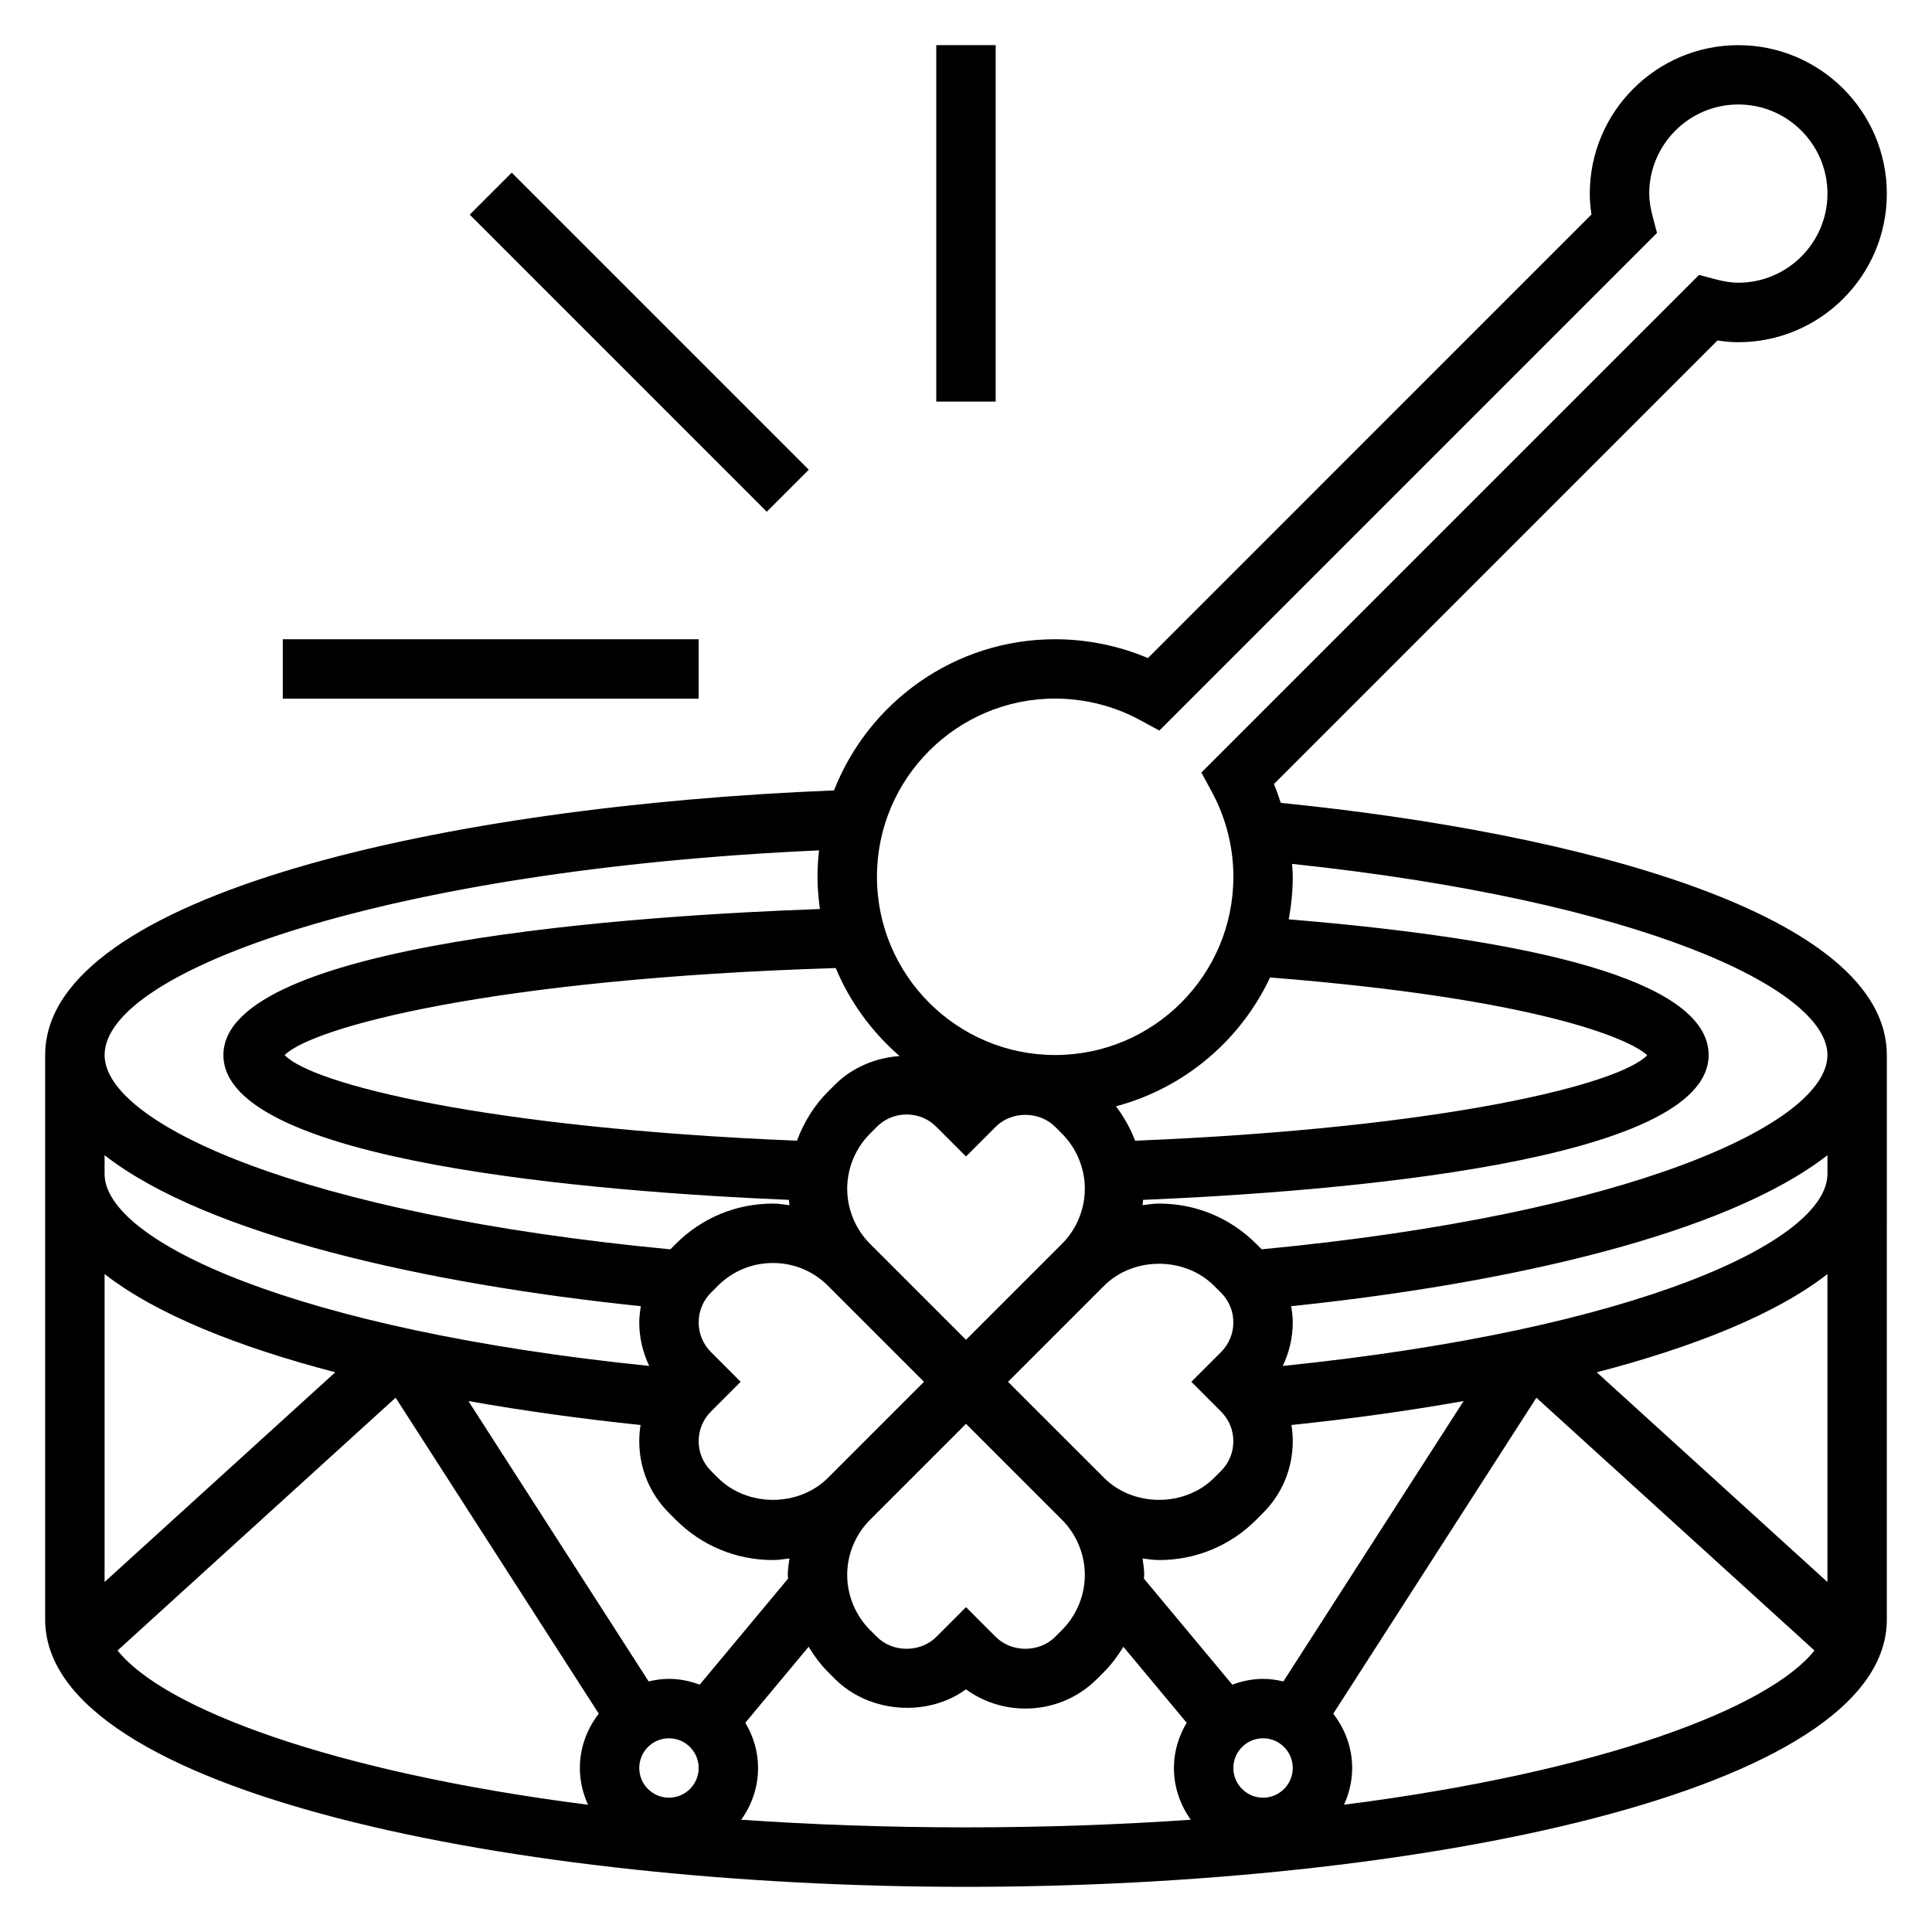 <?xml version="1.0" encoding="UTF-8"?>
<!-- Uploaded to: SVG Repo, www.svgrepo.com, Generator: SVG Repo Mixer Tools -->
<svg fill="#000000" width="800px" height="800px" version="1.1" viewBox="144 144 512 512" xmlns="http://www.w3.org/2000/svg">
 <g>
  <path d="m483.42 356.77c-0.551-1.684-1.133-3.352-1.82-4.984l117.55-117.56c1.906 0.309 3.715 0.461 5.519 0.461 21.703 0 39.359-17.656 39.359-39.359s-17.656-39.359-39.359-39.359-39.359 17.656-39.359 39.359c0 1.801 0.148 3.613 0.449 5.512l-117.55 117.56c-7.738-3.277-16.129-4.992-24.594-4.992-26.633 0-49.406 16.648-58.598 40.062-101.71 4.027-209.05 27.426-209.05 70.145v149.57c0 46.02 125.73 70.848 244.03 70.848 118.3 0 244.03-24.828 244.03-70.848l0.004-149.57c0-37.508-81.965-58.969-160.61-66.84zm-38.613 89.535c-1.227-3.273-2.953-6.32-5.062-9.125 18.113-4.809 33.008-17.477 40.84-34.141 70.375 5.574 95.266 16.184 99.941 20.609-7.277 7.629-53.258 19.281-135.72 22.656zm32.086 100.47 1.828-1.828c5.078-5.086 7.871-11.832 7.871-19.004 0-1.457-0.117-2.891-0.348-4.305 15.359-1.598 30.766-3.707 45.625-6.344l-47.766 74.305c-1.73-0.41-3.523-0.68-5.383-0.68-2.875 0-5.598 0.59-8.148 1.535l-23.434-28.117c0.008-0.324 0.094-0.645 0.094-0.969 0-1.473-0.262-2.914-0.441-4.359 1.457 0.172 2.891 0.422 4.379 0.422 9.711 0 18.844-3.777 25.723-10.656zm90.262-39.102c25.609-6.676 47.375-15.312 61.133-26.031v81.609zm-80.562 104.86c0 4.344-3.535 7.871-7.871 7.871s-7.871-3.527-7.871-7.871 3.535-7.871 7.871-7.871 7.871 3.527 7.871 7.871zm-55.102-51.168c0 5.434-2.203 10.754-6.047 14.594l-1.828 1.828c-4.195 4.211-11.531 4.211-15.742 0l-7.871-7.871-7.871 7.871c-4.195 4.211-11.531 4.211-15.742 0l-1.828-1.828c-3.844-3.84-6.047-9.16-6.047-14.594s2.203-10.754 6.047-14.594l25.441-25.445 25.441 25.441c3.84 3.844 6.047 9.164 6.047 14.598zm-78.629 0.969-23.434 28.117c-2.551-0.945-5.273-1.535-8.148-1.535-1.859 0-3.644 0.27-5.383 0.676l-47.766-74.297c14.863 2.637 30.27 4.746 45.625 6.344-0.23 1.414-0.348 2.848-0.348 4.301 0 7.172 2.793 13.926 7.871 19.004l1.828 1.828c6.879 6.879 16.012 10.656 25.727 10.656 1.488 0 2.922-0.25 4.375-0.426-0.18 1.449-0.441 2.891-0.441 4.363 0 0.324 0.086 0.645 0.094 0.969zm-23.711 50.199c0 4.344-3.535 7.871-7.871 7.871-4.336 0-7.871-3.527-7.871-7.871s3.535-7.871 7.871-7.871c4.34 0 7.871 3.527 7.871 7.871zm3.269-110.21c-2.109-2.109-3.269-4.898-3.269-7.875 0-2.977 1.156-5.762 3.258-7.871l1.828-1.828c3.906-3.902 9.086-6.043 14.598-6.043s10.691 2.141 14.594 6.047l25.441 25.441-25.441 25.441c-7.801 7.793-21.379 7.793-29.18 0l-1.828-1.824c-2.109-2.109-3.269-4.898-3.269-7.875 0-2.977 1.156-5.762 3.258-7.871l7.871-7.871zm-112.98-78.707c7.094-7.234 54.223-20.223 146.04-23.074 3.769 9.047 9.621 16.988 16.918 23.324-6.336 0.449-12.539 2.992-17.145 7.606l-1.828 1.828c-3.684 3.676-6.414 8.156-8.227 12.996-82.57-3.375-128.56-15.059-135.76-22.68zm248.14 94.449c2.113 2.109 3.269 4.898 3.269 7.871 0 2.977-1.156 5.762-3.258 7.871l-1.828 1.828c-7.801 7.793-21.379 7.793-29.18 0l-25.453-25.441 25.441-25.441c7.801-7.793 21.379-7.793 29.18 0l1.828 1.824c2.113 2.109 3.269 4.898 3.269 7.871 0 2.977-1.156 5.762-3.258 7.871l-7.871 7.871zm-67.578-19.004-25.441-25.441c-3.844-3.84-6.047-9.164-6.047-14.594 0-5.434 2.203-10.754 6.047-14.594l1.824-1.828c2.102-2.109 4.894-3.258 7.871-3.258 2.977 0 5.769 1.148 7.871 3.258l7.871 7.871 7.871-7.871c4.195-4.211 11.531-4.211 15.742 0l1.828 1.828c3.844 3.84 6.051 9.16 6.051 14.594 0 5.434-2.203 10.754-6.047 14.594zm23.613-169.93c7.848 0 15.617 1.961 22.465 5.676l5.164 2.801 131.88-131.88-1.156-4.375c-0.613-2.34-0.906-4.262-0.906-6.051 0-13.02 10.598-23.617 23.617-23.617s23.617 10.598 23.617 23.617-10.598 23.617-23.617 23.617c-1.785 0-3.707-0.285-6.047-0.906l-4.375-1.156-131.88 131.87 2.793 5.164c3.719 6.859 5.688 14.629 5.688 22.469 0 26.047-21.184 47.23-47.23 47.23-26.047 0-47.23-21.184-47.23-47.23-0.004-26.051 21.18-47.234 47.227-47.234zm-62.559 40.227c-0.258 2.309-0.418 4.637-0.418 7.008 0 2.898 0.27 5.731 0.645 8.535-47.07 1.66-158.08 8.758-158.08 38.695 0 28.418 99.281 36.25 149.87 38.383 0.039 0.473 0.078 0.938 0.141 1.402-1.457-0.172-2.891-0.422-4.375-0.422-9.715 0-18.844 3.777-25.727 10.66l-1.473 1.465c-97.355-9.238-149.92-33.254-149.92-51.488 0-22.551 75.656-49.145 189.34-54.238zm-189.34 80.785c27.039 21.059 84.961 34.07 142.11 40.012-0.23 1.41-0.418 2.836-0.418 4.289 0 4.07 0.938 7.981 2.644 11.547-93.746-9.594-144.34-33.02-144.34-50.906zm61.133 57.52-61.133 55.578v-81.609c13.766 10.719 35.531 19.355 61.133 26.031zm-57.695 73.73 73.691-66.992 53.836 83.742c-3.094 4-5.012 8.953-5.012 14.383 0 3.488 0.805 6.769 2.164 9.754-68.441-8.754-112.56-25.648-124.68-40.887zm165.27 44.855c2.789-3.875 4.473-8.598 4.473-13.723 0-4.394-1.281-8.453-3.379-11.98l16.773-20.129c1.473 2.394 3.133 4.668 5.133 6.668l1.82 1.824c9.117 9.117 24.504 10.219 34.754 2.785 4.551 3.301 10.008 5.09 15.746 5.09 7.188 0 13.934-2.793 19.004-7.871l1.828-1.828c2-2 3.66-4.273 5.133-6.668l16.773 20.129c-2.094 3.519-3.379 7.59-3.379 11.98 0 5.125 1.684 9.848 4.473 13.723-18.578 1.289-38.453 2.023-59.574 2.023s-41-0.734-59.578-2.023zm159.75-3.977c1.359-2.977 2.164-6.258 2.164-9.746 0-5.434-1.922-10.383-5.016-14.375l53.836-83.742 73.691 66.992c-12.117 15.23-56.238 32.125-124.68 40.871zm-16.227-116.28c1.707-3.566 2.644-7.488 2.644-11.551 0-1.457-0.188-2.883-0.418-4.289 57.145-5.941 115.07-18.949 142.12-40.012v4.941c0 17.887-50.586 41.305-144.34 50.91zm-5.59-30.914-1.465-1.465c-6.879-6.879-16.012-10.656-25.723-10.656-1.488 0-2.922 0.25-4.375 0.426 0.055-0.465 0.102-0.938 0.141-1.402 50.59-2.133 149.87-9.969 149.87-38.387 0-17.789-37.496-29.867-111.27-35.961 0.656-3.664 1.059-7.422 1.059-11.27 0-1.141-0.109-2.281-0.172-3.426 92.148 9.77 141.87 33.016 141.87 50.656 0 18.242-52.57 42.258-149.93 51.484z"/>
  <path d="m218.94 313.41h110.21v15.742h-110.21z"/>
  <path d="m268.48 200.89 11.133-11.133 78.719 78.719-11.133 11.133z"/>
  <path d="m392.12 155.96h15.742v94.465h-15.742z"/>
 </g>
</svg>